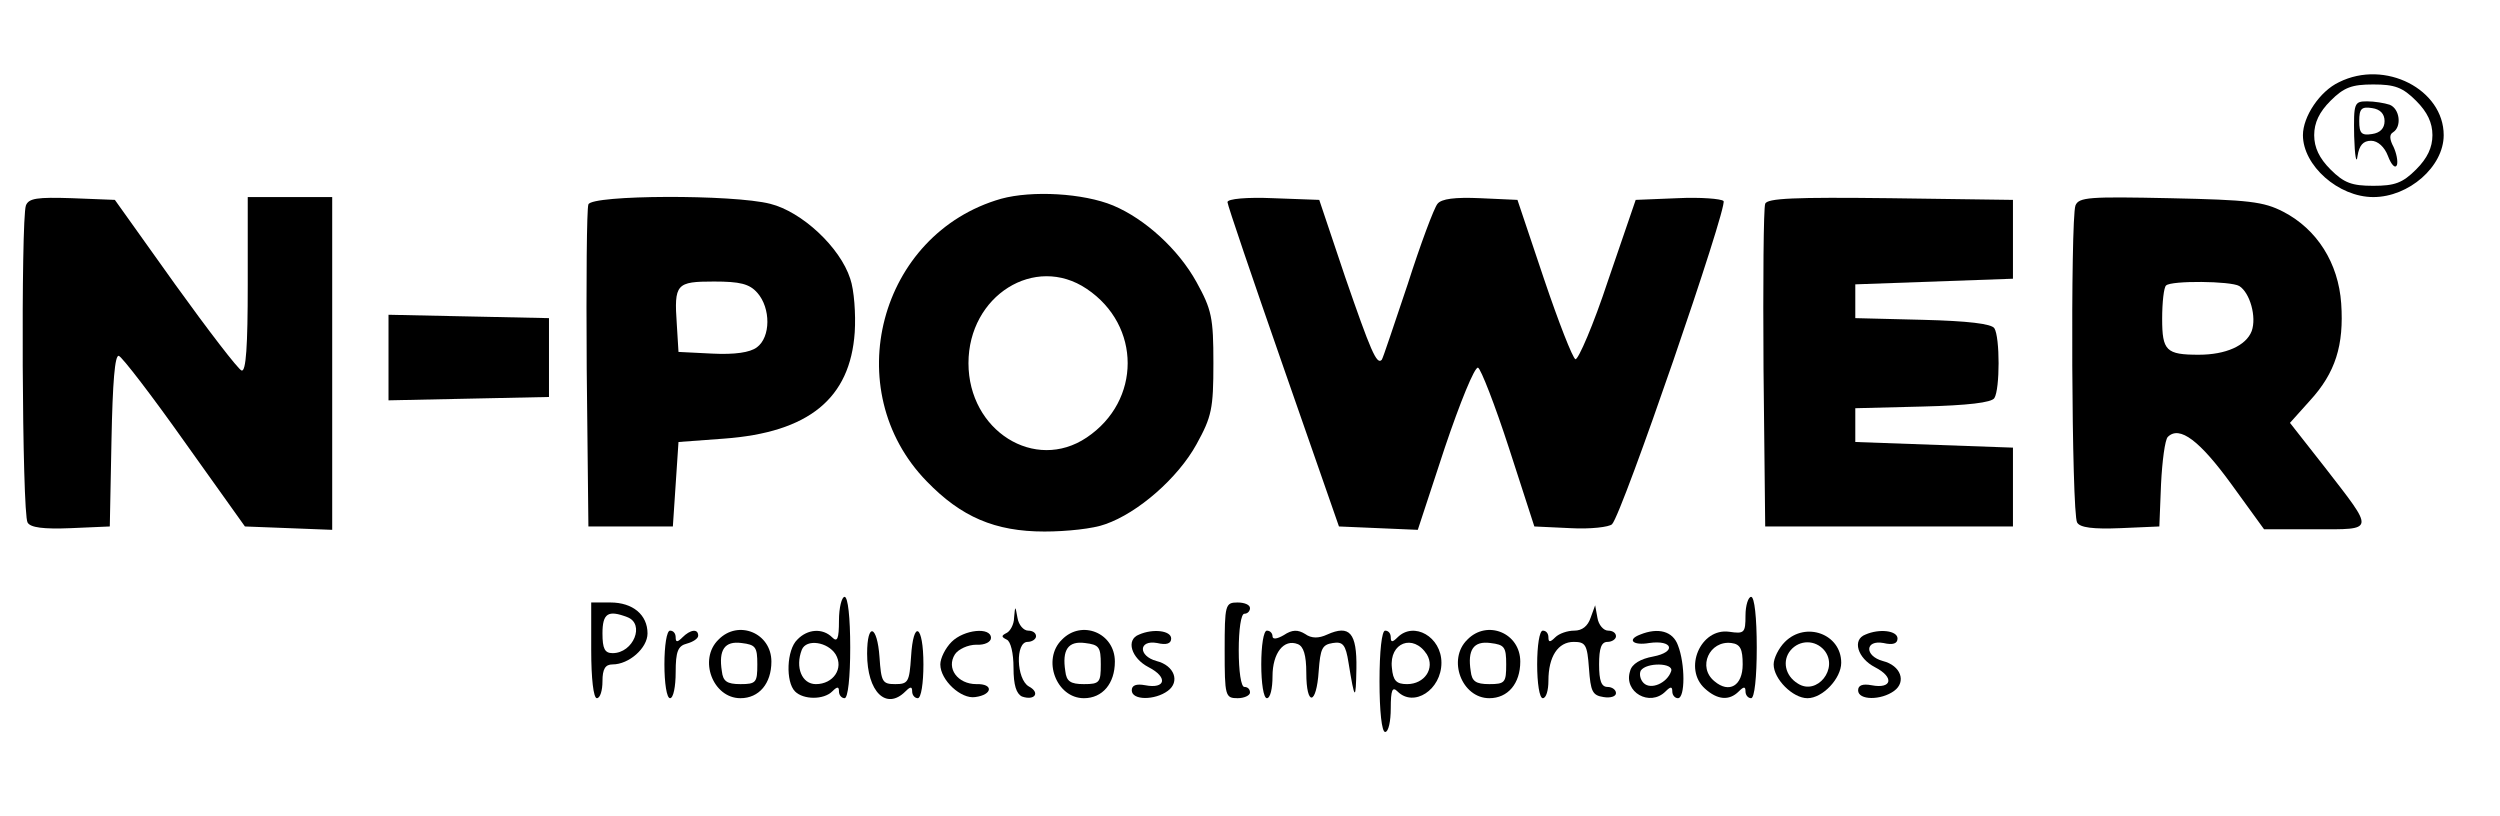 <?xml version="1.0" standalone="no"?>
<!DOCTYPE svg PUBLIC "-//W3C//DTD SVG 20010904//EN"
 "http://www.w3.org/TR/2001/REC-SVG-20010904/DTD/svg10.dtd">
<svg version="1.0" xmlns="http://www.w3.org/2000/svg"
 width="444pt" height="145pt" viewBox="0 0 444 145"
 preserveAspectRatio="xMidYMid meet">

<g transform="translate(0,145) scale(0.1,-0.1)"
fill="#000000" stroke="none">
<path d="M4154 1304 c-34 -16 -64 -61 -64 -94 0 -54 63 -110 125 -110 63 0
125 54 125 110 0 81 -104 135 -186 94z m137 -33 c20 -20 29 -39 29 -61 0 -22
-9 -41 -29 -61 -24 -24 -38 -29 -76 -29 -38 0 -52 5 -76 29 -20 20 -29 39 -29
61 0 22 9 41 29 61 24 24 38 29 76 29 38 0 52 -5 76 -29z"/>
<path d="M4181 1208 c1 -35 4 -51 6 -35 3 19 10 27 24 27 12 0 24 -11 30 -27
6 -16 13 -23 16 -16 2 7 -1 21 -6 32 -7 13 -8 22 -1 26 16 10 12 42 -6 49 -9
3 -27 6 -40 6 -23 0 -24 -3 -23 -62z m54 27 c0 -13 -8 -21 -22 -23 -19 -3 -23
1 -23 23 0 22 4 26 23 23 14 -2 22 -10 22 -23z"/>
<path d="M1778 1097 c-217 -62 -290 -340 -132 -502 61 -63 121 -89 209 -89 39
0 87 5 108 13 58 20 129 82 162 142 27 49 30 63 30 144 0 81 -3 95 -30 144
-32 58 -91 112 -148 136 -53 22 -144 27 -199 12z m152 -160 c97 -65 97 -199 0
-264 -92 -62 -210 12 -210 132 0 120 118 194 210 132z"/>
<path d="M46 1085 c-9 -25 -7 -548 3 -563 5 -9 28 -12 77 -10 l69 3 3 153 c2
103 6 152 13 150 6 -2 59 -71 117 -153 l107 -150 78 -3 77 -3 0 296 0 295 -75
0 -75 0 0 -156 c0 -108 -3 -155 -11 -152 -6 2 -59 71 -118 153 l-107 150 -76
3 c-62 2 -77 0 -82 -13z"/>
<path d="M1045 1087 c-3 -7 -4 -138 -3 -292 l3 -280 75 0 75 0 5 75 5 75 81 6
c150 11 224 71 232 189 2 32 -1 75 -8 95 -18 56 -86 119 -142 133 -66 17 -317
16 -323 -1z m300 -157 c24 -27 24 -79 -1 -97 -12 -9 -39 -13 -79 -11 l-60 3
-3 49 c-5 72 -1 76 66 76 46 0 63 -4 77 -20z"/>
<path d="M2180 1091 c0 -5 45 -137 99 -292 l99 -284 70 -3 70 -3 48 146 c27
80 53 144 59 142 5 -2 30 -66 55 -143 l45 -139 64 -3 c36 -2 69 2 74 7 18 18
206 565 198 574 -4 4 -41 7 -82 5 l-74 -3 -49 -143 c-26 -79 -53 -141 -58
-140 -5 2 -30 66 -56 143 l-47 140 -66 3 c-45 2 -69 -1 -76 -10 -6 -7 -30 -71
-53 -143 -24 -71 -44 -132 -46 -134 -9 -10 -20 17 -65 147 l-46 137 -82 3
c-46 2 -81 -1 -81 -7z"/>
<path d="M3135 1088 c-3 -7 -4 -139 -3 -293 l3 -280 220 0 220 0 0 70 0 70
-140 5 -140 5 0 30 0 30 120 3 c80 2 122 7 127 15 10 16 10 108 0 124 -5 8
-47 13 -127 15 l-120 3 0 30 0 30 140 5 140 5 0 70 0 70 -218 3 c-170 2 -219
0 -222 -10z"/>
<path d="M3686 1085 c-9 -25 -7 -548 3 -563 5 -9 28 -12 77 -10 l69 3 3 75 c2
41 7 79 12 84 21 21 57 -7 113 -84 l58 -80 91 0 c107 0 106 -5 17 110 l-62 79
35 39 c46 50 61 99 56 173 -5 72 -43 132 -103 163 -35 18 -61 21 -201 24 -143
3 -162 2 -168 -13z m291 -143 c19 -12 31 -55 22 -80 -10 -26 -46 -42 -94 -42
-58 0 -65 7 -65 64 0 29 3 56 7 59 9 9 115 8 130 -1z"/>
<path d="M690 815 l0 -76 143 3 142 3 0 70 0 70 -142 3 -143 3 0 -76z"/>
<path d="M1490 348 c0 -33 -3 -39 -12 -30 -17 17 -44 15 -62 -4 -19 -18 -21
-75 -4 -92 15 -15 51 -15 66 0 9 9 12 9 12 0 0 -7 5 -12 10 -12 6 0 10 37 10
90 0 53 -4 90 -10 90 -5 0 -10 -19 -10 -42z m-6 -60 c15 -25 -4 -53 -35 -53
-25 0 -37 30 -25 61 8 20 46 14 60 -8z"/>
<path d="M3100 357 c0 -31 -2 -33 -29 -29 -51 7 -82 -66 -43 -101 22 -20 43
-22 60 -5 9 9 12 9 12 0 0 -7 5 -12 10 -12 6 0 10 37 10 90 0 53 -4 90 -10 90
-5 0 -10 -15 -10 -33z m-5 -87 c0 -38 -24 -52 -50 -30 -31 25 -9 73 30 68 16
-2 20 -11 20 -38z"/>
<path d="M1050 295 c0 -50 4 -85 10 -85 6 0 10 14 10 30 0 22 5 30 18 30 29 0
62 29 62 55 0 33 -26 55 -66 55 l-34 0 0 -85z m64 59 c32 -12 11 -64 -26 -64
-14 0 -18 8 -18 35 0 36 10 42 44 29z"/>
<path d="M2175 295 c0 -81 1 -85 23 -85 12 0 22 5 22 10 0 6 -4 10 -10 10 -6
0 -10 28 -10 65 0 37 4 65 10 65 6 0 10 5 10 10 0 6 -10 10 -22 10 -22 0 -23
-4 -23 -85z"/>
<path d="M1801 353 c0 -12 -7 -24 -13 -27 -10 -5 -10 -7 0 -12 7 -3 12 -24 12
-50 0 -31 5 -46 15 -51 23 -8 33 7 12 18 -22 13 -24 79 -2 79 8 0 15 5 15 10
0 6 -6 10 -14 10 -8 0 -17 10 -19 23 -4 22 -4 22 -6 0z"/>
<path d="M2825 353 c-5 -15 -15 -23 -29 -23 -12 0 -27 -5 -34 -12 -9 -9 -12
-9 -12 0 0 7 -4 12 -10 12 -6 0 -10 -27 -10 -60 0 -33 4 -60 10 -60 6 0 10 14
10 31 0 43 17 69 45 69 21 0 24 -5 27 -47 3 -41 6 -48 26 -51 12 -2 22 1 22 7
0 6 -7 11 -15 11 -11 0 -15 11 -15 40 0 29 4 40 15 40 8 0 15 5 15 10 0 6 -6
10 -14 10 -8 0 -17 10 -19 23 l-4 22 -8 -22z"/>
<path d="M1180 270 c0 -33 4 -60 10 -60 6 0 10 21 10 46 0 37 4 47 20 51 11 3
20 9 20 14 0 13 -14 11 -28 -3 -9 -9 -12 -9 -12 0 0 7 -4 12 -10 12 -6 0 -10
-27 -10 -60z"/>
<path d="M1276 314 c-36 -35 -10 -104 39 -104 33 0 55 26 55 65 0 51 -59 75
-94 39z m69 -44 c0 -32 -2 -35 -30 -35 -24 0 -31 5 -33 23 -6 38 5 54 35 50
25 -3 28 -7 28 -38z"/>
<path d="M1540 289 c0 -68 34 -101 68 -67 9 9 12 9 12 0 0 -7 5 -12 10 -12 6
0 10 27 10 60 0 71 -18 81 -22 13 -3 -44 -5 -48 -28 -48 -23 0 -25 4 -28 48
-4 57 -22 63 -22 6z"/>
<path d="M1690 310 c-11 -11 -20 -29 -20 -40 0 -28 37 -62 62 -58 31 4 33 24
2 23 -33 0 -54 28 -38 53 6 9 23 17 38 17 15 -1 26 5 26 12 0 20 -48 15 -70
-7z"/>
<path d="M1886 314 c-36 -35 -10 -104 39 -104 33 0 55 26 55 65 0 51 -59 75
-94 39z m69 -44 c0 -32 -2 -35 -30 -35 -24 0 -31 5 -33 23 -6 38 5 54 35 50
25 -3 28 -7 28 -38z"/>
<path d="M2023 323 c-24 -9 -14 -42 17 -58 35 -18 30 -39 -6 -32 -16 3 -24 0
-24 -9 0 -18 41 -18 64 -1 22 16 12 45 -20 53 -33 9 -32 38 1 32 17 -4 25 -1
25 8 0 14 -32 18 -57 7z"/>
<path d="M2240 270 c0 -33 4 -60 10 -60 6 0 10 17 10 39 0 41 20 67 45 57 10
-4 15 -19 15 -51 0 -60 18 -58 22 3 3 40 6 47 25 50 18 3 23 -3 28 -35 11 -68
13 -69 14 -10 1 63 -12 78 -52 60 -15 -7 -28 -7 -39 1 -13 8 -23 8 -38 -2 -12
-7 -20 -8 -20 -2 0 5 -4 10 -10 10 -6 0 -10 -27 -10 -60z"/>
<path d="M2450 240 c0 -53 4 -90 10 -90 6 0 10 19 10 42 0 33 3 39 12 30 29
-29 78 3 78 51 0 46 -49 74 -78 45 -9 -9 -12 -9 -12 0 0 7 -4 12 -10 12 -6 0
-10 -37 -10 -90z m84 48 c15 -25 -4 -53 -35 -53 -19 0 -25 6 -27 29 -5 45 38
61 62 24z"/>
<path d="M2606 314 c-36 -35 -10 -104 39 -104 33 0 55 26 55 65 0 51 -59 75
-94 39z m69 -44 c0 -32 -2 -35 -30 -35 -24 0 -31 5 -33 23 -6 38 5 54 35 50
25 -3 28 -7 28 -38z"/>
<path d="M2913 323 c-24 -9 -13 -20 16 -15 42 6 49 -16 7 -24 -22 -4 -38 -13
-41 -26 -12 -37 35 -64 63 -36 9 9 12 9 12 0 0 -7 5 -12 10 -12 13 0 13 61 0
94 -9 25 -35 32 -67 19z m55 -65 c-7 -21 -36 -34 -49 -21 -6 6 -8 16 -5 22 10
15 59 14 54 -1z"/>
<path d="M3170 310 c-11 -11 -20 -29 -20 -40 0 -26 34 -60 60 -60 27 0 60 35
60 63 0 51 -63 74 -100 37z m70 -15 c26 -32 -13 -81 -47 -59 -23 14 -28 41
-13 59 16 19 44 19 60 0z"/>
<path d="M3313 323 c-24 -9 -14 -42 17 -58 35 -18 30 -39 -6 -32 -16 3 -24 0
-24 -9 0 -18 41 -18 64 -1 22 16 12 45 -20 53 -33 9 -32 38 1 32 17 -4 25 -1
25 8 0 14 -32 18 -57 7z"/>
</g>
</svg>
